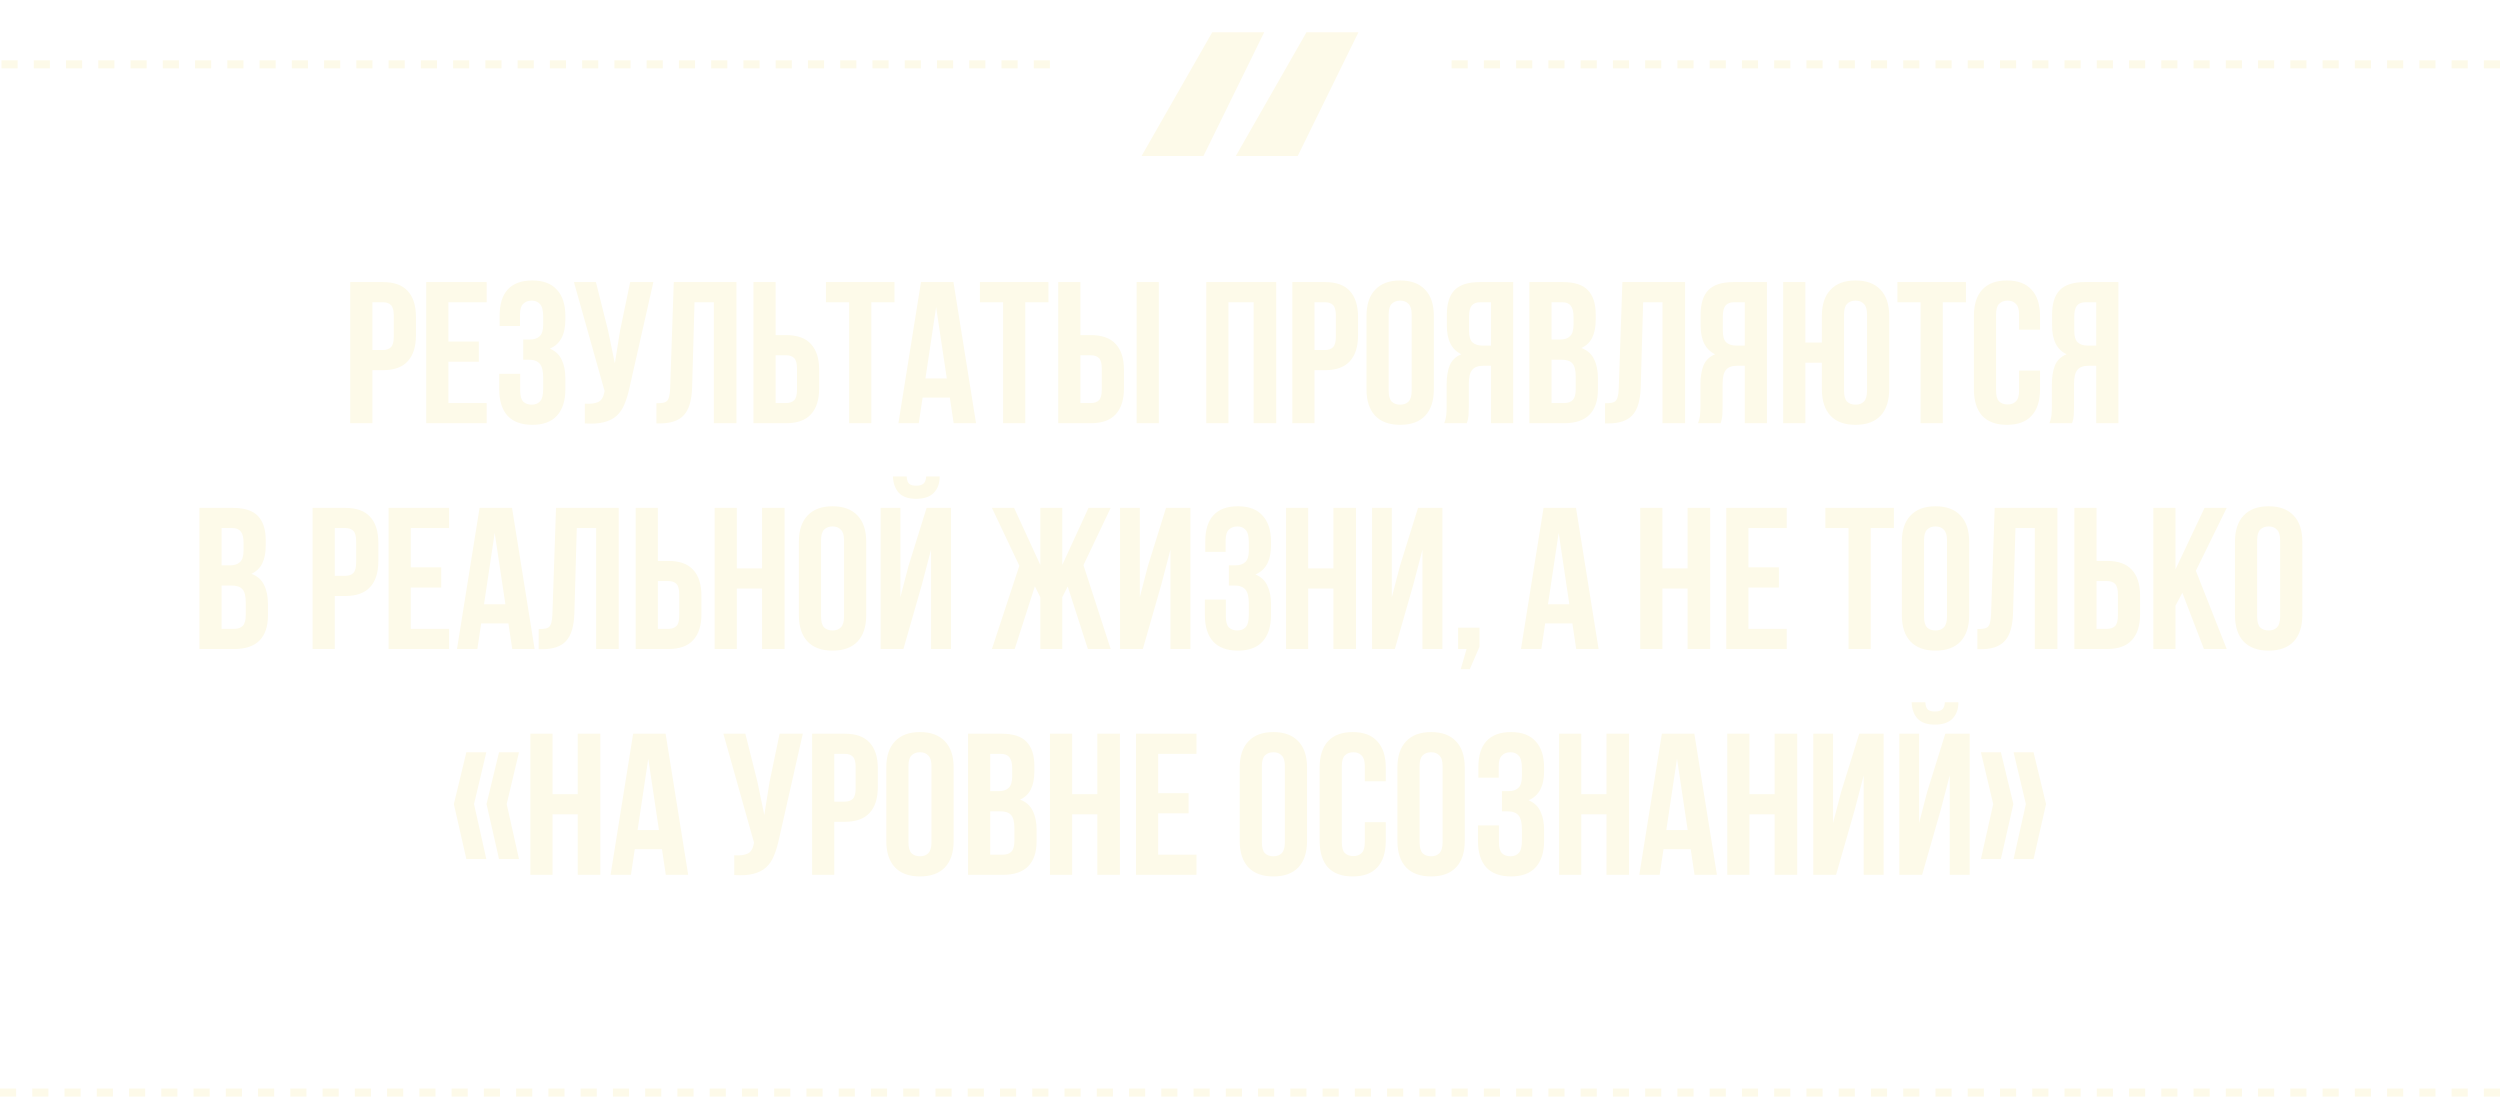 <?xml version="1.0" encoding="UTF-8"?> <svg xmlns="http://www.w3.org/2000/svg" width="310" height="136" viewBox="0 0 310 136" fill="none"><path d="M47.477 34.978C48.86 34.978 49.885 35.344 50.552 36.078C51.235 36.811 51.577 37.886 51.577 39.303V41.578C51.577 42.994 51.235 44.069 50.552 44.803C49.885 45.536 48.86 45.903 47.477 45.903H46.177V52.478H43.427V34.978H47.477ZM46.177 37.478V43.403H47.477C47.91 43.403 48.243 43.286 48.477 43.053C48.71 42.819 48.827 42.386 48.827 41.753V39.128C48.827 38.494 48.71 38.061 48.477 37.828C48.243 37.594 47.91 37.478 47.477 37.478H46.177ZM55.601 42.353H59.376V44.853H55.601V49.978H60.351V52.478H52.851V34.978H60.351V37.478H55.601V42.353ZM67.355 39.278C67.355 38.494 67.221 37.969 66.955 37.703C66.705 37.419 66.363 37.278 65.93 37.278C65.496 37.278 65.146 37.411 64.88 37.678C64.613 37.928 64.48 38.369 64.48 39.003V40.428H61.955V39.128C61.955 37.711 62.288 36.636 62.955 35.903C63.638 35.153 64.655 34.778 66.005 34.778C67.355 34.778 68.371 35.161 69.055 35.928C69.755 36.678 70.105 37.761 70.105 39.178V39.628C70.105 41.494 69.463 42.694 68.18 43.228C68.88 43.528 69.371 43.994 69.655 44.628C69.955 45.244 70.105 46.003 70.105 46.903V48.278C70.105 49.694 69.755 50.786 69.055 51.553C68.371 52.303 67.355 52.678 66.005 52.678C64.655 52.678 63.63 52.303 62.93 51.553C62.246 50.786 61.905 49.694 61.905 48.278V46.353H64.505V48.453C64.505 49.086 64.63 49.536 64.88 49.803C65.146 50.053 65.496 50.178 65.93 50.178C66.363 50.178 66.705 50.044 66.955 49.778C67.221 49.511 67.355 48.986 67.355 48.203V46.828C67.355 46.011 67.213 45.436 66.93 45.103C66.646 44.769 66.188 44.603 65.555 44.603H64.88V42.103H65.705C66.221 42.103 66.621 41.969 66.905 41.703C67.205 41.436 67.355 40.953 67.355 40.253V39.278ZM78.067 48.028C77.9 48.811 77.692 49.503 77.442 50.103C77.209 50.686 76.883 51.169 76.467 51.553C76.067 51.919 75.542 52.186 74.892 52.353C74.258 52.519 73.467 52.569 72.517 52.503V50.053C73.217 50.103 73.767 50.036 74.167 49.853C74.567 49.669 74.825 49.261 74.942 48.628L74.967 48.478L71.167 34.978H73.892L75.392 40.953L76.242 45.053L76.892 40.978L78.142 34.978H81.017L78.067 48.028ZM81.397 50.003C81.713 50.003 81.972 49.986 82.172 49.953C82.388 49.919 82.564 49.844 82.697 49.728C82.83 49.594 82.922 49.411 82.972 49.178C83.038 48.928 83.08 48.603 83.097 48.203L83.547 34.978H91.322V52.478H88.522V37.478H86.122L85.822 48.053C85.772 49.653 85.43 50.794 84.797 51.478C84.18 52.161 83.189 52.503 81.822 52.503H81.397V50.003ZM93.427 52.478V34.978H96.177V41.553H97.477C98.86 41.553 99.885 41.919 100.552 42.653C101.235 43.386 101.577 44.461 101.577 45.878V48.153C101.577 49.569 101.235 50.644 100.552 51.378C99.885 52.111 98.86 52.478 97.477 52.478H93.427ZM97.477 49.978C97.91 49.978 98.243 49.861 98.477 49.628C98.71 49.394 98.827 48.961 98.827 48.328V45.703C98.827 45.069 98.71 44.636 98.477 44.403C98.243 44.169 97.91 44.053 97.477 44.053H96.177V49.978H97.477ZM102.417 34.978H110.917V37.478H108.042V52.478H105.292V37.478H102.417V34.978ZM121.028 52.478H118.253L117.778 49.303H114.403L113.928 52.478H111.403L114.203 34.978H118.228L121.028 52.478ZM114.753 46.928H117.403L116.078 38.078L114.753 46.928ZM121.509 34.978H130.009V37.478H127.134V52.478H124.384V37.478H121.509V34.978ZM131.22 52.478V34.978H133.97V41.553H135.27C136.653 41.553 137.678 41.919 138.345 42.653C139.028 43.386 139.37 44.461 139.37 45.878V48.153C139.37 49.569 139.028 50.644 138.345 51.378C137.678 52.111 136.653 52.478 135.27 52.478H131.22ZM135.27 49.978C135.703 49.978 136.036 49.861 136.27 49.628C136.503 49.394 136.62 48.961 136.62 48.328V45.703C136.62 45.069 136.503 44.636 136.27 44.403C136.036 44.169 135.703 44.053 135.27 44.053H133.97V49.978H135.27ZM140.945 52.478V34.978H143.695V52.478H140.945ZM152.329 52.478H149.579V34.978H158.254V52.478H155.454V37.478H152.329V52.478ZM164.298 34.978C165.681 34.978 166.706 35.344 167.373 36.078C168.056 36.811 168.398 37.886 168.398 39.303V41.578C168.398 42.994 168.056 44.069 167.373 44.803C166.706 45.536 165.681 45.903 164.298 45.903H162.998V52.478H160.248V34.978H164.298ZM162.998 37.478V43.403H164.298C164.731 43.403 165.065 43.286 165.298 43.053C165.531 42.819 165.648 42.386 165.648 41.753V39.128C165.648 38.494 165.531 38.061 165.298 37.828C165.065 37.594 164.731 37.478 164.298 37.478H162.998ZM172.197 48.453C172.197 49.086 172.322 49.536 172.572 49.803C172.839 50.053 173.189 50.178 173.622 50.178C174.055 50.178 174.397 50.053 174.647 49.803C174.914 49.536 175.047 49.086 175.047 48.453V39.003C175.047 38.369 174.914 37.928 174.647 37.678C174.397 37.411 174.055 37.278 173.622 37.278C173.189 37.278 172.839 37.411 172.572 37.678C172.322 37.928 172.197 38.369 172.197 39.003V48.453ZM169.447 39.178C169.447 37.761 169.805 36.678 170.522 35.928C171.239 35.161 172.272 34.778 173.622 34.778C174.972 34.778 176.005 35.161 176.722 35.928C177.439 36.678 177.797 37.761 177.797 39.178V48.278C177.797 49.694 177.439 50.786 176.722 51.553C176.005 52.303 174.972 52.678 173.622 52.678C172.272 52.678 171.239 52.303 170.522 51.553C169.805 50.786 169.447 49.694 169.447 48.278V39.178ZM179.084 52.478C179.217 52.144 179.301 51.819 179.334 51.503C179.367 51.169 179.384 50.786 179.384 50.353V47.653C179.384 46.736 179.509 45.961 179.759 45.328C180.026 44.678 180.509 44.211 181.209 43.928C180.009 43.361 179.409 42.178 179.409 40.378V39.003C179.409 37.653 179.726 36.644 180.359 35.978C181.009 35.311 182.051 34.978 183.484 34.978H187.634V52.478H184.884V45.353H183.934C183.301 45.353 182.842 45.519 182.559 45.853C182.276 46.186 182.134 46.761 182.134 47.578V50.328C182.134 50.678 182.126 50.969 182.109 51.203C182.109 51.436 182.092 51.628 182.059 51.778C182.042 51.928 182.017 52.053 181.984 52.153C181.951 52.253 181.917 52.361 181.884 52.478H179.084ZM183.559 37.478C183.076 37.478 182.717 37.619 182.484 37.903C182.267 38.186 182.159 38.644 182.159 39.278V41.003C182.159 41.703 182.301 42.186 182.584 42.453C182.884 42.719 183.292 42.853 183.809 42.853H184.884V37.478H183.559ZM193.793 34.978C195.226 34.978 196.259 35.311 196.893 35.978C197.543 36.644 197.868 37.653 197.868 39.003V39.628C197.868 40.528 197.726 41.269 197.443 41.853C197.159 42.436 196.709 42.869 196.093 43.153C196.843 43.436 197.368 43.903 197.668 44.553C197.984 45.186 198.143 45.969 198.143 46.903V48.328C198.143 49.678 197.793 50.711 197.093 51.428C196.393 52.128 195.351 52.478 193.968 52.478H189.643V34.978H193.793ZM192.393 44.603V49.978H193.968C194.434 49.978 194.784 49.853 195.018 49.603C195.268 49.353 195.393 48.903 195.393 48.253V46.728C195.393 45.911 195.251 45.353 194.968 45.053C194.701 44.753 194.251 44.603 193.618 44.603H192.393ZM192.393 37.478V42.103H193.468C193.984 42.103 194.384 41.969 194.668 41.703C194.968 41.436 195.118 40.953 195.118 40.253V39.278C195.118 38.644 195.001 38.186 194.768 37.903C194.551 37.619 194.201 37.478 193.718 37.478H192.393ZM199.024 50.003C199.34 50.003 199.599 49.986 199.799 49.953C200.015 49.919 200.19 49.844 200.324 49.728C200.457 49.594 200.549 49.411 200.599 49.178C200.665 48.928 200.707 48.603 200.724 48.203L201.174 34.978H208.949V52.478H206.149V37.478H203.749L203.449 48.053C203.399 49.653 203.057 50.794 202.424 51.478C201.807 52.161 200.815 52.503 199.449 52.503H199.024V50.003ZM210.554 52.478C210.687 52.144 210.77 51.819 210.804 51.503C210.837 51.169 210.854 50.786 210.854 50.353V47.653C210.854 46.736 210.979 45.961 211.229 45.328C211.495 44.678 211.979 44.211 212.679 43.928C211.479 43.361 210.879 42.178 210.879 40.378V39.003C210.879 37.653 211.195 36.644 211.829 35.978C212.479 35.311 213.52 34.978 214.954 34.978H219.104V52.478H216.354V45.353H215.404C214.77 45.353 214.312 45.519 214.029 45.853C213.745 46.186 213.604 46.761 213.604 47.578V50.328C213.604 50.678 213.595 50.969 213.579 51.203C213.579 51.436 213.562 51.628 213.529 51.778C213.512 51.928 213.487 52.053 213.454 52.153C213.42 52.253 213.387 52.361 213.354 52.478H210.554ZM215.029 37.478C214.545 37.478 214.187 37.619 213.954 37.903C213.737 38.186 213.629 38.644 213.629 39.278V41.003C213.629 41.703 213.77 42.186 214.054 42.453C214.354 42.719 214.762 42.853 215.279 42.853H216.354V37.478H215.029ZM225.912 44.978H223.862V52.478H221.112V34.978H223.862V42.478H225.912V39.178C225.912 37.761 226.271 36.678 226.987 35.928C227.704 35.161 228.737 34.778 230.087 34.778C231.437 34.778 232.471 35.161 233.187 35.928C233.904 36.678 234.262 37.761 234.262 39.178V48.278C234.262 49.694 233.904 50.786 233.187 51.553C232.471 52.303 231.437 52.678 230.087 52.678C228.737 52.678 227.704 52.303 226.987 51.553C226.271 50.786 225.912 49.694 225.912 48.278V44.978ZM228.662 48.453C228.662 49.086 228.787 49.536 229.037 49.803C229.304 50.053 229.654 50.178 230.087 50.178C230.521 50.178 230.862 50.053 231.112 49.803C231.379 49.536 231.512 49.086 231.512 48.453V39.003C231.512 38.369 231.379 37.928 231.112 37.678C230.862 37.411 230.521 37.278 230.087 37.278C229.654 37.278 229.304 37.411 229.037 37.678C228.787 37.928 228.662 38.369 228.662 39.003V48.453ZM235.278 34.978H243.778V37.478H240.903V52.478H238.153V37.478H235.278V34.978ZM252.964 45.953V48.278C252.964 49.694 252.614 50.786 251.914 51.553C251.231 52.303 250.214 52.678 248.864 52.678C247.514 52.678 246.489 52.303 245.789 51.553C245.106 50.786 244.764 49.694 244.764 48.278V39.178C244.764 37.761 245.106 36.678 245.789 35.928C246.489 35.161 247.514 34.778 248.864 34.778C250.214 34.778 251.231 35.161 251.914 35.928C252.614 36.678 252.964 37.761 252.964 39.178V40.878H250.364V39.003C250.364 38.369 250.231 37.928 249.964 37.678C249.714 37.411 249.373 37.278 248.939 37.278C248.506 37.278 248.156 37.411 247.889 37.678C247.639 37.928 247.514 38.369 247.514 39.003V48.453C247.514 49.086 247.639 49.528 247.889 49.778C248.156 50.028 248.506 50.153 248.939 50.153C249.373 50.153 249.714 50.028 249.964 49.778C250.231 49.528 250.364 49.086 250.364 48.453V45.953H252.964ZM254.133 52.478C254.266 52.144 254.349 51.819 254.383 51.503C254.416 51.169 254.433 50.786 254.433 50.353V47.653C254.433 46.736 254.558 45.961 254.808 45.328C255.074 44.678 255.558 44.211 256.258 43.928C255.058 43.361 254.458 42.178 254.458 40.378V39.003C254.458 37.653 254.774 36.644 255.408 35.978C256.058 35.311 257.099 34.978 258.533 34.978H262.683V52.478H259.933V45.353H258.983C258.349 45.353 257.891 45.519 257.608 45.853C257.324 46.186 257.183 46.761 257.183 47.578V50.328C257.183 50.678 257.174 50.969 257.158 51.203C257.158 51.436 257.141 51.628 257.108 51.778C257.091 51.928 257.066 52.053 257.033 52.153C256.999 52.253 256.966 52.361 256.933 52.478H254.133ZM258.608 37.478C258.124 37.478 257.766 37.619 257.533 37.903C257.316 38.186 257.208 38.644 257.208 39.278V41.003C257.208 41.703 257.349 42.186 257.633 42.453C257.933 42.719 258.341 42.853 258.858 42.853H259.933V37.478H258.608ZM28.876 62.978C30.309 62.978 31.342 63.311 31.976 63.978C32.626 64.644 32.951 65.653 32.951 67.003V67.628C32.951 68.528 32.809 69.269 32.526 69.853C32.242 70.436 31.792 70.869 31.176 71.153C31.926 71.436 32.451 71.903 32.751 72.553C33.067 73.186 33.226 73.969 33.226 74.903V76.328C33.226 77.678 32.876 78.711 32.176 79.428C31.476 80.128 30.434 80.478 29.051 80.478H24.726V62.978H28.876ZM27.476 72.603V77.978H29.051C29.517 77.978 29.867 77.853 30.101 77.603C30.351 77.353 30.476 76.903 30.476 76.253V74.728C30.476 73.911 30.334 73.353 30.051 73.053C29.784 72.753 29.334 72.603 28.701 72.603H27.476ZM27.476 65.478V70.103H28.551C29.067 70.103 29.467 69.969 29.751 69.703C30.051 69.436 30.201 68.953 30.201 68.253V67.278C30.201 66.644 30.084 66.186 29.851 65.903C29.634 65.619 29.284 65.478 28.801 65.478H27.476ZM42.814 62.978C44.197 62.978 45.222 63.344 45.889 64.078C46.572 64.811 46.914 65.886 46.914 67.303V69.578C46.914 70.994 46.572 72.069 45.889 72.803C45.222 73.536 44.197 73.903 42.814 73.903H41.514V80.478H38.764V62.978H42.814ZM41.514 65.478V71.403H42.814C43.247 71.403 43.58 71.286 43.814 71.053C44.047 70.819 44.164 70.386 44.164 69.753V67.128C44.164 66.494 44.047 66.061 43.814 65.828C43.58 65.594 43.247 65.478 42.814 65.478H41.514ZM50.938 70.353H54.712V72.853H50.938V77.978H55.688V80.478H48.188V62.978H55.688V65.478H50.938V70.353ZM66.292 80.478H63.517L63.042 77.303H59.667L59.192 80.478H56.667L59.467 62.978H63.492L66.292 80.478ZM60.017 74.928H62.667L61.342 66.078L60.017 74.928ZM66.797 78.003C67.114 78.003 67.372 77.986 67.572 77.953C67.789 77.919 67.964 77.844 68.097 77.728C68.231 77.594 68.322 77.411 68.372 77.178C68.439 76.928 68.481 76.603 68.497 76.203L68.947 62.978H76.722V80.478H73.922V65.478H71.522L71.222 76.053C71.172 77.653 70.831 78.794 70.197 79.478C69.581 80.161 68.589 80.503 67.222 80.503H66.797V78.003ZM78.827 80.478V62.978H81.577V69.553H82.877C84.26 69.553 85.285 69.919 85.952 70.653C86.635 71.386 86.977 72.461 86.977 73.878V76.153C86.977 77.569 86.635 78.644 85.952 79.378C85.285 80.111 84.26 80.478 82.877 80.478H78.827ZM82.877 77.978C83.311 77.978 83.644 77.861 83.877 77.628C84.111 77.394 84.227 76.961 84.227 76.328V73.703C84.227 73.069 84.111 72.636 83.877 72.403C83.644 72.169 83.311 72.053 82.877 72.053H81.577V77.978H82.877ZM91.367 80.478H88.617V62.978H91.367V70.478H94.492V62.978H97.292V80.478H94.492V72.978H91.367V80.478ZM101.811 76.453C101.811 77.086 101.936 77.536 102.186 77.803C102.453 78.053 102.803 78.178 103.236 78.178C103.669 78.178 104.011 78.053 104.261 77.803C104.528 77.536 104.661 77.086 104.661 76.453V67.003C104.661 66.369 104.528 65.928 104.261 65.678C104.011 65.411 103.669 65.278 103.236 65.278C102.803 65.278 102.453 65.411 102.186 65.678C101.936 65.928 101.811 66.369 101.811 67.003V76.453ZM99.061 67.178C99.061 65.761 99.419 64.678 100.136 63.928C100.853 63.161 101.886 62.778 103.236 62.778C104.586 62.778 105.619 63.161 106.336 63.928C107.053 64.678 107.411 65.761 107.411 67.178V76.278C107.411 77.694 107.053 78.786 106.336 79.553C105.619 80.303 104.586 80.678 103.236 80.678C101.886 80.678 100.853 80.303 100.136 79.553C99.419 78.786 99.061 77.694 99.061 76.278V67.178ZM112.023 80.478H109.198V62.978H111.648V74.053L112.648 70.203L114.898 62.978H117.923V80.478H115.448V68.153L114.323 72.453L112.023 80.478ZM116.523 59.078C116.523 59.928 116.282 60.603 115.798 61.103C115.315 61.603 114.582 61.853 113.598 61.853C112.632 61.853 111.915 61.603 111.448 61.103C110.998 60.603 110.757 59.928 110.723 59.078H112.423C112.457 59.544 112.565 59.853 112.748 60.003C112.948 60.153 113.232 60.228 113.598 60.228C113.982 60.228 114.273 60.153 114.473 60.003C114.69 59.853 114.815 59.544 114.848 59.078H116.523ZM131.723 70.053L134.973 62.978H137.723L134.348 70.078L137.723 80.478H134.898L132.398 72.728L131.723 74.053V80.478H128.998V74.053L128.323 72.703L125.823 80.478H122.998L126.398 70.153L122.998 62.978H125.748L128.998 70.053V62.978H131.723V70.053ZM141.711 80.478H138.886V62.978H141.336V74.053L142.336 70.203L144.586 62.978H147.611V80.478H145.136V68.153L144.011 72.453L141.711 80.478ZM154.855 67.278C154.855 66.494 154.721 65.969 154.455 65.703C154.205 65.419 153.863 65.278 153.43 65.278C152.996 65.278 152.646 65.411 152.38 65.678C152.113 65.928 151.98 66.369 151.98 67.003V68.428H149.455V67.128C149.455 65.711 149.788 64.636 150.455 63.903C151.138 63.153 152.155 62.778 153.505 62.778C154.855 62.778 155.871 63.161 156.555 63.928C157.255 64.678 157.605 65.761 157.605 67.178V67.628C157.605 69.494 156.963 70.694 155.68 71.228C156.38 71.528 156.871 71.994 157.155 72.628C157.455 73.244 157.605 74.003 157.605 74.903V76.278C157.605 77.694 157.255 78.786 156.555 79.553C155.871 80.303 154.855 80.678 153.505 80.678C152.155 80.678 151.13 80.303 150.43 79.553C149.746 78.786 149.405 77.694 149.405 76.278V74.353H152.005V76.453C152.005 77.086 152.13 77.536 152.38 77.803C152.646 78.053 152.996 78.178 153.43 78.178C153.863 78.178 154.205 78.044 154.455 77.778C154.721 77.511 154.855 76.986 154.855 76.203V74.828C154.855 74.011 154.713 73.436 154.43 73.103C154.146 72.769 153.688 72.603 153.055 72.603H152.38V70.103H153.205C153.721 70.103 154.121 69.969 154.405 69.703C154.705 69.436 154.855 68.953 154.855 68.253V67.278ZM162.217 80.478H159.467V62.978H162.217V70.478H165.342V62.978H168.142V80.478H165.342V72.978H162.217V80.478ZM172.961 80.478H170.136V62.978H172.586V74.053L173.586 70.203L175.836 62.978H178.861V80.478H176.386V68.153L175.261 72.453L172.961 80.478ZM180.805 80.478V77.828H183.455V80.203L182.255 82.978H181.13L181.855 80.478H180.805ZM198.225 80.478H195.45L194.975 77.303H191.6L191.125 80.478H188.6L191.4 62.978H195.425L198.225 80.478ZM191.95 74.928H194.6L193.275 66.078L191.95 74.928ZM206.138 80.478H203.388V62.978H206.138V70.478H209.263V62.978H212.063V80.478H209.263V72.978H206.138V80.478ZM216.807 70.353H220.582V72.853H216.807V77.978H221.557V80.478H214.057V62.978H221.557V65.478H216.807V70.353ZM226.343 62.978H234.843V65.478H231.968V80.478H229.218V65.478H226.343V62.978ZM238.579 76.453C238.579 77.086 238.704 77.536 238.954 77.803C239.22 78.053 239.57 78.178 240.004 78.178C240.437 78.178 240.779 78.053 241.029 77.803C241.295 77.536 241.429 77.086 241.429 76.453V67.003C241.429 66.369 241.295 65.928 241.029 65.678C240.779 65.411 240.437 65.278 240.004 65.278C239.57 65.278 239.22 65.411 238.954 65.678C238.704 65.928 238.579 66.369 238.579 67.003V76.453ZM235.829 67.178C235.829 65.761 236.187 64.678 236.904 63.928C237.62 63.161 238.654 62.778 240.004 62.778C241.354 62.778 242.387 63.161 243.104 63.928C243.82 64.678 244.179 65.761 244.179 67.178V76.278C244.179 77.694 243.82 78.786 243.104 79.553C242.387 80.303 241.354 80.678 240.004 80.678C238.654 80.678 237.62 80.303 236.904 79.553C236.187 78.786 235.829 77.694 235.829 76.278V67.178ZM245.191 78.003C245.507 78.003 245.766 77.986 245.966 77.953C246.182 77.919 246.357 77.844 246.491 77.728C246.624 77.594 246.716 77.411 246.766 77.178C246.832 76.928 246.874 76.603 246.891 76.203L247.341 62.978H255.116V80.478H252.316V65.478H249.916L249.616 76.053C249.566 77.653 249.224 78.794 248.591 79.478C247.974 80.161 246.982 80.503 245.616 80.503H245.191V78.003ZM257.221 80.478V62.978H259.971V69.553H261.271C262.654 69.553 263.679 69.919 264.346 70.653C265.029 71.386 265.371 72.461 265.371 73.878V76.153C265.371 77.569 265.029 78.644 264.346 79.378C263.679 80.111 262.654 80.478 261.271 80.478H257.221ZM261.271 77.978C261.704 77.978 262.037 77.861 262.271 77.628C262.504 77.394 262.621 76.961 262.621 76.328V73.703C262.621 73.069 262.504 72.636 262.271 72.403C262.037 72.169 261.704 72.053 261.271 72.053H259.971V77.978H261.271ZM270.611 73.503L269.761 75.103V80.478H267.011V62.978H269.761V70.603L273.361 62.978H276.111L272.286 70.778L276.111 80.478H273.286L270.611 73.503ZM279.887 76.453C279.887 77.086 280.012 77.536 280.262 77.803C280.529 78.053 280.879 78.178 281.312 78.178C281.746 78.178 282.087 78.053 282.337 77.803C282.604 77.536 282.737 77.086 282.737 76.453V67.003C282.737 66.369 282.604 65.928 282.337 65.678C282.087 65.411 281.746 65.278 281.312 65.278C280.879 65.278 280.529 65.411 280.262 65.678C280.012 65.928 279.887 66.369 279.887 67.003V76.453ZM277.137 67.178C277.137 65.761 277.496 64.678 278.212 63.928C278.929 63.161 279.962 62.778 281.312 62.778C282.662 62.778 283.696 63.161 284.412 63.928C285.129 64.678 285.487 65.761 285.487 67.178V76.278C285.487 77.694 285.129 78.786 284.412 79.553C283.696 80.303 282.662 80.678 281.312 80.678C279.962 80.678 278.929 80.303 278.212 79.553C277.496 78.786 277.137 77.694 277.137 76.278V67.178ZM60.304 93.278L58.779 99.703L60.304 106.528H57.829L56.279 99.703L57.829 93.278H60.304ZM64.354 93.278L62.829 99.703L64.354 106.528H61.879L60.329 99.703L61.879 93.278H64.354ZM68.516 108.478H65.766V90.978H68.516V98.478H71.641V90.978H74.441V108.478H71.641V100.978H68.516V108.478ZM85.335 108.478H82.56L82.085 105.303H78.71L78.235 108.478H75.71L78.51 90.978H82.535L85.335 108.478ZM79.06 102.928H81.71L80.385 94.078L79.06 102.928ZM96.597 104.028C96.43 104.811 96.222 105.503 95.972 106.103C95.739 106.686 95.414 107.169 94.997 107.553C94.597 107.919 94.072 108.186 93.422 108.353C92.789 108.519 91.997 108.569 91.047 108.503V106.053C91.747 106.103 92.297 106.036 92.697 105.853C93.097 105.669 93.355 105.261 93.472 104.628L93.497 104.478L89.697 90.978H92.422L93.922 96.953L94.772 101.053L95.422 96.978L96.672 90.978H99.547L96.597 104.028ZM104.752 90.978C106.135 90.978 107.16 91.344 107.827 92.078C108.51 92.811 108.852 93.886 108.852 95.303V97.578C108.852 98.994 108.51 100.069 107.827 100.803C107.16 101.536 106.135 101.903 104.752 101.903H103.452V108.478H100.702V90.978H104.752ZM103.452 93.478V99.403H104.752C105.185 99.403 105.519 99.286 105.752 99.053C105.985 98.819 106.102 98.386 106.102 97.753V95.128C106.102 94.494 105.985 94.061 105.752 93.828C105.519 93.594 105.185 93.478 104.752 93.478H103.452ZM112.651 104.453C112.651 105.086 112.776 105.536 113.026 105.803C113.293 106.053 113.643 106.178 114.076 106.178C114.509 106.178 114.851 106.053 115.101 105.803C115.368 105.536 115.501 105.086 115.501 104.453V95.003C115.501 94.369 115.368 93.928 115.101 93.678C114.851 93.411 114.509 93.278 114.076 93.278C113.643 93.278 113.293 93.411 113.026 93.678C112.776 93.928 112.651 94.369 112.651 95.003V104.453ZM109.901 95.178C109.901 93.761 110.259 92.678 110.976 91.928C111.693 91.161 112.726 90.778 114.076 90.778C115.426 90.778 116.459 91.161 117.176 91.928C117.893 92.678 118.251 93.761 118.251 95.178V104.278C118.251 105.694 117.893 106.786 117.176 107.553C116.459 108.303 115.426 108.678 114.076 108.678C112.726 108.678 111.693 108.303 110.976 107.553C110.259 106.786 109.901 105.694 109.901 104.278V95.178ZM124.188 90.978C125.621 90.978 126.655 91.311 127.288 91.978C127.938 92.644 128.263 93.653 128.263 95.003V95.628C128.263 96.528 128.121 97.269 127.838 97.853C127.555 98.436 127.105 98.869 126.488 99.153C127.238 99.436 127.763 99.903 128.063 100.553C128.38 101.186 128.538 101.969 128.538 102.903V104.328C128.538 105.678 128.188 106.711 127.488 107.428C126.788 108.128 125.746 108.478 124.363 108.478H120.038V90.978H124.188ZM122.788 100.603V105.978H124.363C124.83 105.978 125.18 105.853 125.413 105.603C125.663 105.353 125.788 104.903 125.788 104.253V102.728C125.788 101.911 125.646 101.353 125.363 101.053C125.096 100.753 124.646 100.603 124.013 100.603H122.788ZM122.788 93.478V98.103H123.863C124.38 98.103 124.78 97.969 125.063 97.703C125.363 97.436 125.513 96.953 125.513 96.253V95.278C125.513 94.644 125.396 94.186 125.163 93.903C124.946 93.619 124.596 93.478 124.113 93.478H122.788ZM132.944 108.478H130.194V90.978H132.944V98.478H136.069V90.978H138.869V108.478H136.069V100.978H132.944V108.478ZM143.613 98.353H147.388V100.853H143.613V105.978H148.363V108.478H140.863V90.978H148.363V93.478H143.613V98.353ZM156.474 104.453C156.474 105.086 156.599 105.536 156.849 105.803C157.116 106.053 157.466 106.178 157.899 106.178C158.333 106.178 158.674 106.053 158.924 105.803C159.191 105.536 159.324 105.086 159.324 104.453V95.003C159.324 94.369 159.191 93.928 158.924 93.678C158.674 93.411 158.333 93.278 157.899 93.278C157.466 93.278 157.116 93.411 156.849 93.678C156.599 93.928 156.474 94.369 156.474 95.003V104.453ZM153.724 95.178C153.724 93.761 154.083 92.678 154.799 91.928C155.516 91.161 156.549 90.778 157.899 90.778C159.249 90.778 160.283 91.161 160.999 91.928C161.716 92.678 162.074 93.761 162.074 95.178V104.278C162.074 105.694 161.716 106.786 160.999 107.553C160.283 108.303 159.249 108.678 157.899 108.678C156.549 108.678 155.516 108.303 154.799 107.553C154.083 106.786 153.724 105.694 153.724 104.278V95.178ZM171.836 101.953V104.278C171.836 105.694 171.486 106.786 170.786 107.553C170.103 108.303 169.086 108.678 167.736 108.678C166.386 108.678 165.361 108.303 164.661 107.553C163.978 106.786 163.636 105.694 163.636 104.278V95.178C163.636 93.761 163.978 92.678 164.661 91.928C165.361 91.161 166.386 90.778 167.736 90.778C169.086 90.778 170.103 91.161 170.786 91.928C171.486 92.678 171.836 93.761 171.836 95.178V96.878H169.236V95.003C169.236 94.369 169.103 93.928 168.836 93.678C168.586 93.411 168.245 93.278 167.811 93.278C167.378 93.278 167.028 93.411 166.761 93.678C166.511 93.928 166.386 94.369 166.386 95.003V104.453C166.386 105.086 166.511 105.528 166.761 105.778C167.028 106.028 167.378 106.153 167.811 106.153C168.245 106.153 168.586 106.028 168.836 105.778C169.103 105.528 169.236 105.086 169.236 104.453V101.953H171.836ZM176.03 104.453C176.03 105.086 176.155 105.536 176.405 105.803C176.672 106.053 177.022 106.178 177.455 106.178C177.888 106.178 178.23 106.053 178.48 105.803C178.747 105.536 178.88 105.086 178.88 104.453V95.003C178.88 94.369 178.747 93.928 178.48 93.678C178.23 93.411 177.888 93.278 177.455 93.278C177.022 93.278 176.672 93.411 176.405 93.678C176.155 93.928 176.03 94.369 176.03 95.003V104.453ZM173.28 95.178C173.28 93.761 173.638 92.678 174.355 91.928C175.072 91.161 176.105 90.778 177.455 90.778C178.805 90.778 179.838 91.161 180.555 91.928C181.272 92.678 181.63 93.761 181.63 95.178V104.278C181.63 105.694 181.272 106.786 180.555 107.553C179.838 108.303 178.805 108.678 177.455 108.678C176.105 108.678 175.072 108.303 174.355 107.553C173.638 106.786 173.28 105.694 173.28 104.278V95.178ZM188.717 95.278C188.717 94.494 188.584 93.969 188.317 93.703C188.067 93.419 187.725 93.278 187.292 93.278C186.859 93.278 186.509 93.411 186.242 93.678C185.975 93.928 185.842 94.369 185.842 95.003V96.428H183.317V95.128C183.317 93.711 183.65 92.636 184.317 91.903C185 91.153 186.017 90.778 187.367 90.778C188.717 90.778 189.734 91.161 190.417 91.928C191.117 92.678 191.467 93.761 191.467 95.178V95.628C191.467 97.494 190.825 98.694 189.542 99.228C190.242 99.528 190.734 99.994 191.017 100.628C191.317 101.244 191.467 102.003 191.467 102.903V104.278C191.467 105.694 191.117 106.786 190.417 107.553C189.734 108.303 188.717 108.678 187.367 108.678C186.017 108.678 184.992 108.303 184.292 107.553C183.609 106.786 183.267 105.694 183.267 104.278V102.353H185.867V104.453C185.867 105.086 185.992 105.536 186.242 105.803C186.509 106.053 186.859 106.178 187.292 106.178C187.725 106.178 188.067 106.044 188.317 105.778C188.584 105.511 188.717 104.986 188.717 104.203V102.828C188.717 102.011 188.575 101.436 188.292 101.103C188.009 100.769 187.55 100.603 186.917 100.603H186.242V98.103H187.067C187.584 98.103 187.984 97.969 188.267 97.703C188.567 97.436 188.717 96.953 188.717 96.253V95.278ZM196.079 108.478H193.329V90.978H196.079V98.478H199.204V90.978H202.004V108.478H199.204V100.978H196.079V108.478ZM212.898 108.478H210.123L209.648 105.303H206.273L205.798 108.478H203.273L206.073 90.978H210.098L212.898 108.478ZM206.623 102.928H209.273L207.948 94.078L206.623 102.928ZM216.929 108.478H214.179V90.978H216.929V98.478H220.054V90.978H222.854V108.478H220.054V100.978H216.929V108.478ZM227.673 108.478H224.848V90.978H227.298V102.053L228.298 98.203L230.548 90.978H233.573V108.478H231.098V96.153L229.973 100.453L227.673 108.478ZM238.342 108.478H235.517V90.978H237.967V102.053L238.967 98.203L241.217 90.978H244.242V108.478H241.767V96.153L240.642 100.453L238.342 108.478ZM242.842 87.078C242.842 87.928 242.6 88.603 242.117 89.103C241.633 89.603 240.9 89.853 239.917 89.853C238.95 89.853 238.233 89.603 237.767 89.103C237.317 88.603 237.075 87.928 237.042 87.078H238.742C238.775 87.544 238.883 87.853 239.067 88.003C239.267 88.153 239.55 88.228 239.917 88.228C240.3 88.228 240.592 88.153 240.792 88.003C241.008 87.853 241.133 87.544 241.167 87.078H242.842ZM252.159 93.278L253.709 99.703L252.159 106.528H249.684L251.209 99.703L249.684 93.278H252.159ZM248.109 93.278L249.659 99.703L248.109 106.528H245.634L247.159 99.703L245.634 93.278H248.109Z" fill="#FDFAE9"></path><path d="M310 135.478L0 135.478" stroke="#FDFAE9" stroke-dasharray="2 2"></path><path d="M310 7.978H179" stroke="#FDFAE9" stroke-dasharray="2 2"></path><path d="M0.186 7.978H131.186" stroke="#FDFAE9" stroke-dasharray="2 2"></path><g filter="url(#filter0_i_315_2884)"><path d="M149.227 15.348H141.553L150.318 -1.46925e-05H156.76L149.227 15.348ZM160.914 15.348H153.24L162.005 -1.46925e-05H168.447L160.914 15.348Z" fill="#FDFAE9"></path></g><defs><filter id="filter0_i_315_2884" x="141.553" y="0" width="26.893" height="19.347" filterUnits="userSpaceOnUse" color-interpolation-filters="sRGB"><feFlood flood-opacity="0" result="BackgroundImageFix"></feFlood><feBlend mode="normal" in="SourceGraphic" in2="BackgroundImageFix" result="shape"></feBlend><feColorMatrix in="SourceAlpha" type="matrix" values="0 0 0 0 0 0 0 0 0 0 0 0 0 0 0 0 0 0 127 0" result="hardAlpha"></feColorMatrix><feOffset dy="4"></feOffset><feGaussianBlur stdDeviation="13"></feGaussianBlur><feComposite in2="hardAlpha" operator="arithmetic" k2="-1" k3="1"></feComposite><feColorMatrix type="matrix" values="0 0 0 0 0.992 0 0 0 0 0.98 0 0 0 0 0.914 0 0 0 1 0"></feColorMatrix><feBlend mode="normal" in2="shape" result="effect1_innerShadow_315_2884"></feBlend></filter></defs></svg> 